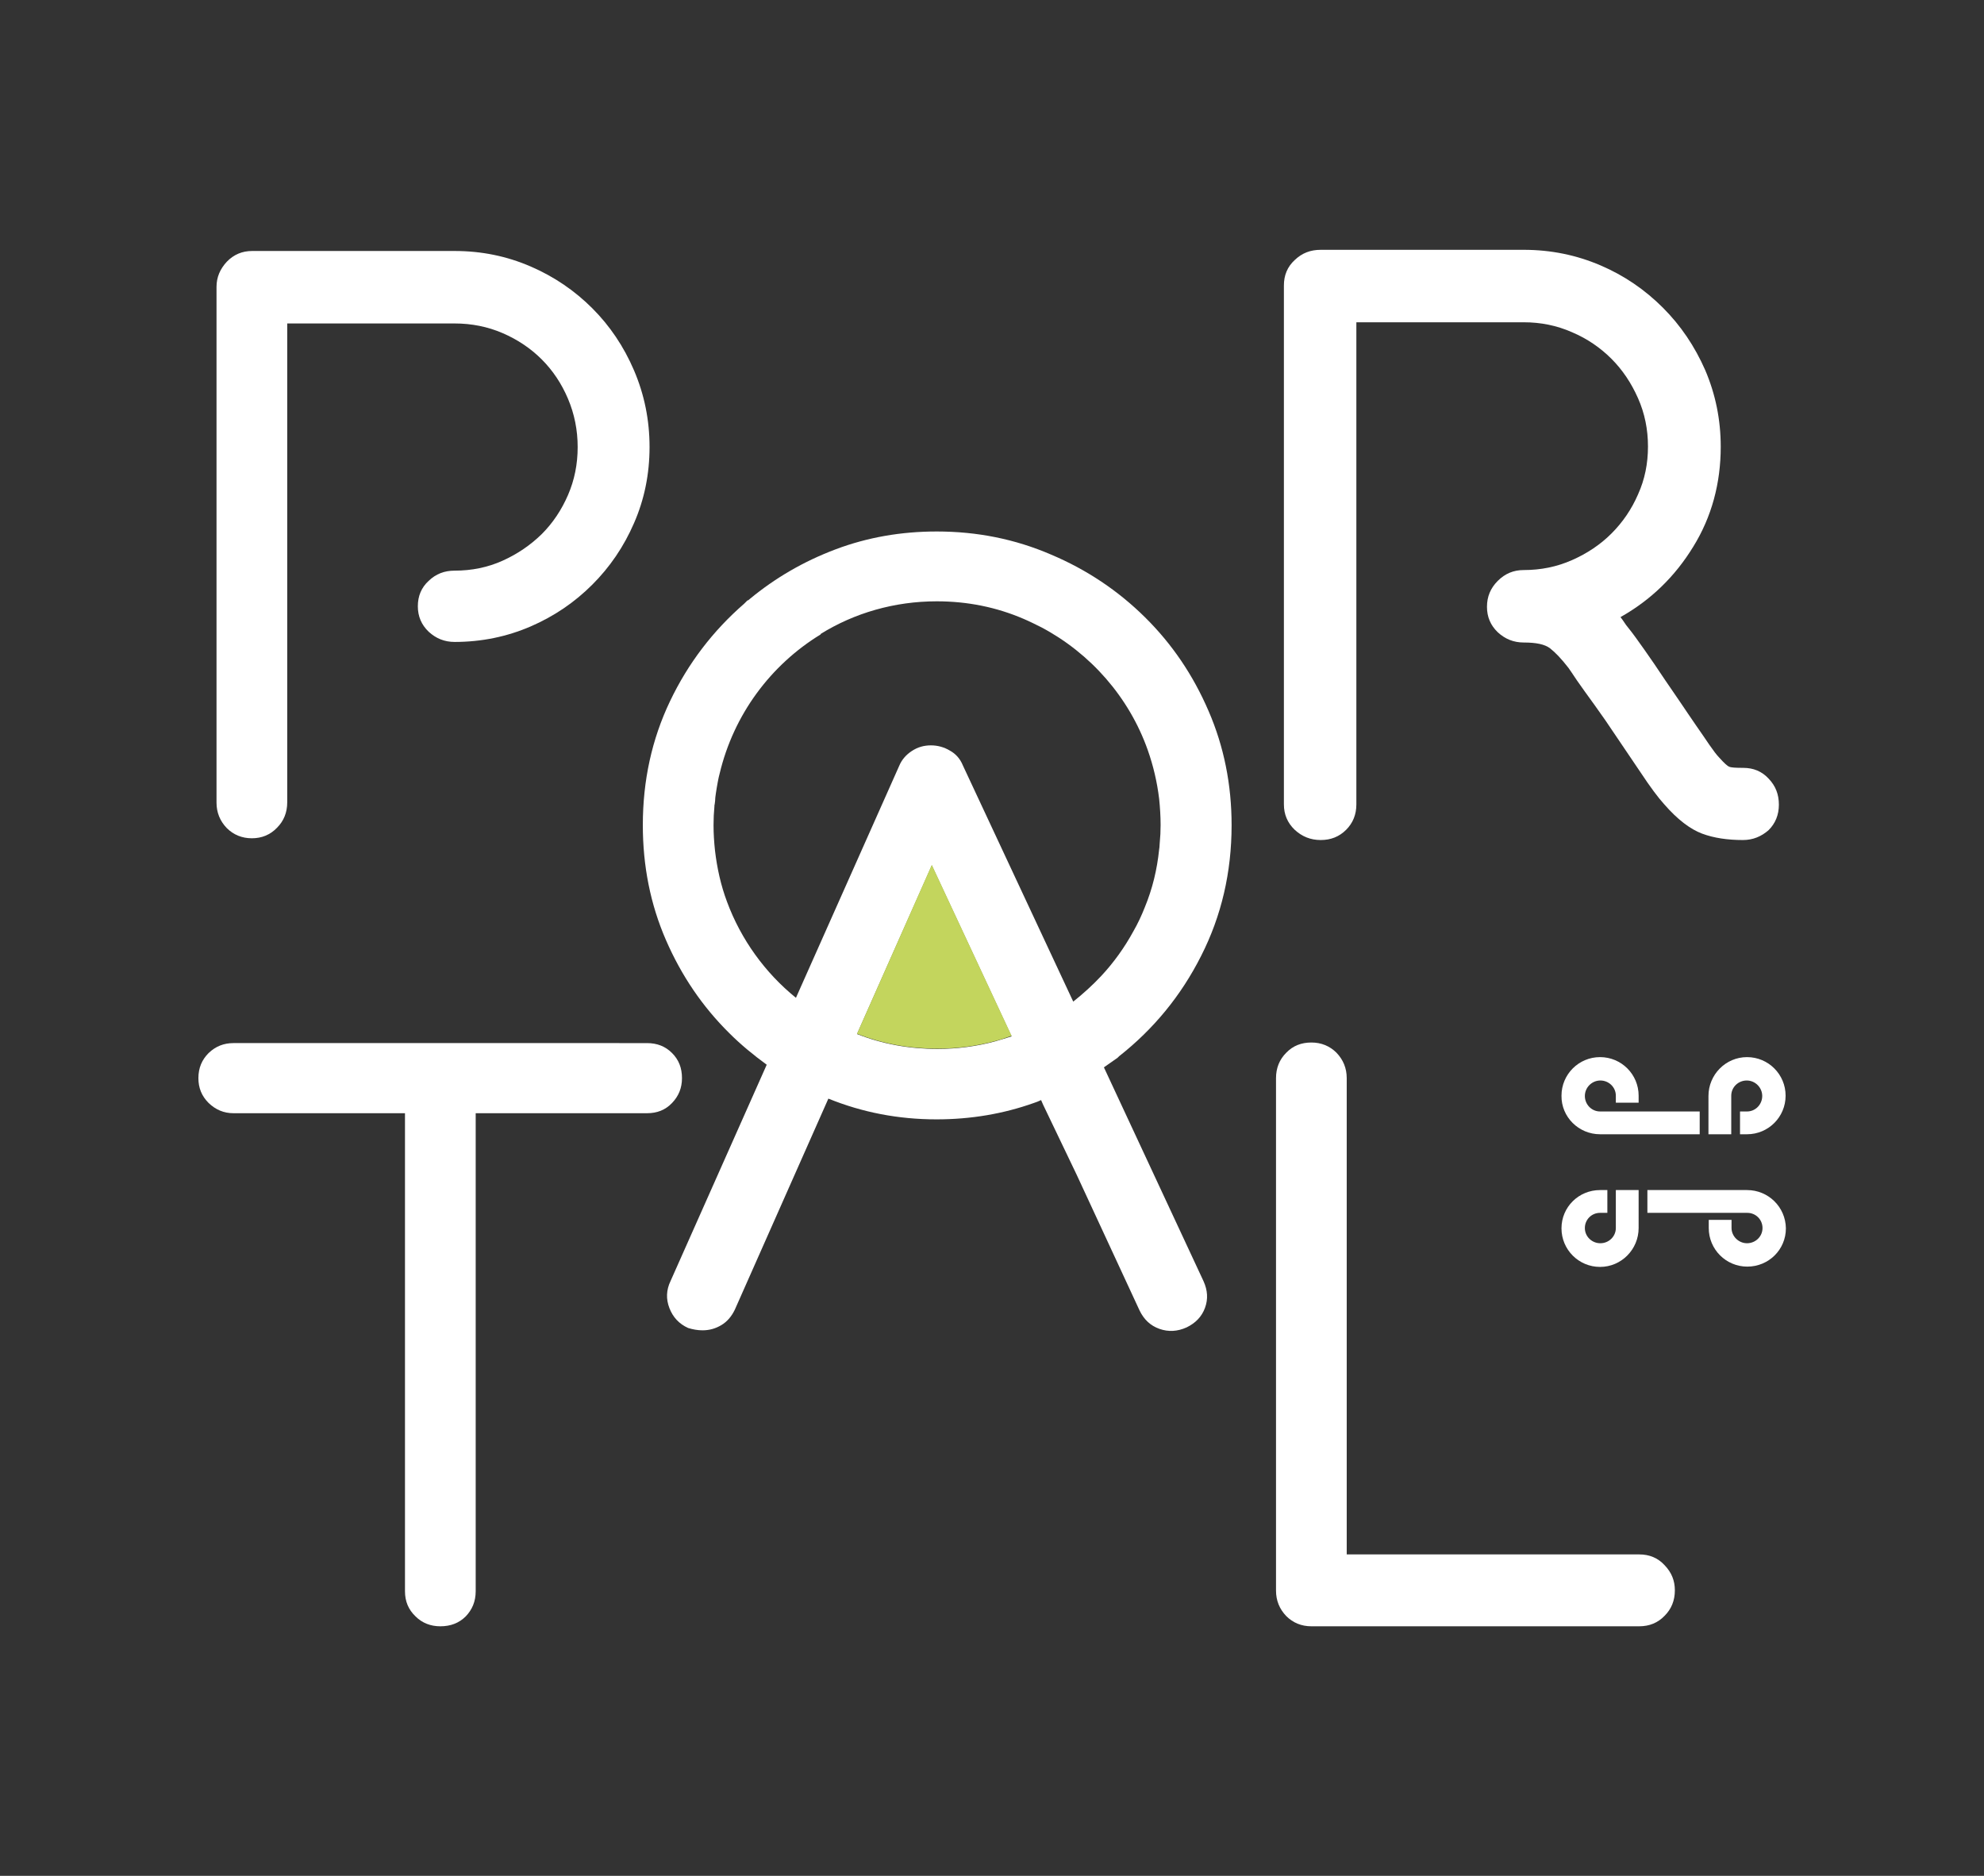 <?xml version="1.0" encoding="UTF-8"?> <svg xmlns="http://www.w3.org/2000/svg" xmlns:xlink="http://www.w3.org/1999/xlink" version="1.1" id="Layer_1" x="0px" y="0px" viewBox="0 0 679 642" style="enable-background:new 0 0 679 642;" xml:space="preserve"><rect x="0" y="0" width="679" height="642" fill="#333333" stroke="none"/> <style type="text/css"> .st0{fill:url(#SVGID_1_);} .st1{clip-path:url(#SVGID_3_);fill:url(#SVGID_4_);} .st2{fill:url(#SVGID_5_);} .st3{clip-path:url(#SVGID_7_);fill:url(#SVGID_8_);} .st4{fill:url(#SVGID_9_);} .st5{fill:url(#SVGID_10_);} .st6{clip-path:url(#SVGID_12_);fill:url(#SVGID_13_);} .st7{fill:url(#SVGID_14_);} .st8{fill:url(#SVGID_15_);} .st9{clip-path:url(#SVGID_17_);fill:url(#SVGID_18_);} .st10{fill:url(#SVGID_19_);} .st11{fill:url(#SVGID_20_);} .st12{fill:url(#SVGID_21_);} .st13{fill:url(#SVGID_22_);} .st14{fill:url(#SVGID_23_);} .st15{fill:#FFFFFF;} .st16{fill:#C3D55D;} .st17{clip-path:url(#SVGID_25_);} .st18{fill:url(#SVGID_26_);} .st19{fill:url(#SVGID_27_);} .st20{fill:url(#SVGID_28_);} .st21{fill:url(#SVGID_29_);} .st22{fill:url(#SVGID_30_);} .st23{fill:url(#SVGID_31_);} .st24{fill:url(#SVGID_32_);} .st25{clip-path:url(#SVGID_34_);} .st26{fill:url(#SVGID_35_);} .st27{fill:url(#SVGID_36_);} .st28{fill:url(#SVGID_37_);} .st29{fill:url(#SVGID_38_);} .st30{fill:url(#SVGID_39_);} .st31{fill:url(#SVGID_40_);} .st32{clip-path:url(#SVGID_34_);fill:url(#SVGID_41_);} .st33{clip-path:url(#SVGID_43_);} .st34{fill:url(#SVGID_44_);} .st35{fill:url(#SVGID_45_);} .st36{fill:url(#SVGID_46_);} .st37{fill:url(#SVGID_47_);} .st38{fill:url(#SVGID_48_);} .st39{fill:url(#SVGID_49_);} .st40{clip-path:url(#SVGID_51_);} .st41{fill:url(#SVGID_52_);} .st42{fill:url(#SVGID_53_);} .st43{fill:url(#SVGID_54_);} .st44{fill:url(#SVGID_55_);} .st45{fill:url(#SVGID_56_);} .st46{fill:url(#SVGID_57_);} .st47{clip-path:url(#SVGID_59_);} .st48{fill:url(#SVGID_60_);} .st49{fill:url(#SVGID_61_);} .st50{fill:url(#SVGID_62_);} .st51{fill:url(#SVGID_63_);} .st52{fill:url(#SVGID_64_);} .st53{fill:url(#SVGID_65_);} .st54{fill:url(#SVGID_66_);} .st55{fill:none;stroke:#FFFFFF;stroke-width:5.84;stroke-miterlimit:10;} .st56{clip-path:url(#SVGID_68_);fill:url(#SVGID_69_);} .st57{fill:url(#SVGID_70_);} .st58{clip-path:url(#SVGID_72_);fill:url(#SVGID_73_);} .st59{fill:url(#SVGID_74_);} .st60{fill:url(#SVGID_75_);} .st61{fill:url(#SVGID_76_);} .st62{fill:url(#SVGID_77_);} .st63{fill:url(#SVGID_78_);} .st64{fill:#EFBA3D;} .st65{fill:#FFEECB;} .st66{fill:#9A755A;} .st67{fill:#AA7560;} .st68{fill:#4B8178;} .st69{fill:#A38958;} .st70{fill:none;stroke:#FFFFFF;stroke-width:6.564;stroke-miterlimit:10;} </style> <g> <g> <path class="st15" d="M86.2,286.9c-3.4,0-6.3-1.2-8.6-3.5c-2.3-2.4-3.5-5.3-3.5-8.7V98.2c0-3.3,1.2-6.1,3.5-8.6 c2.4-2.5,5.3-3.7,8.7-3.7h69.3c9.3,0,17.9,1.8,26,5.3c8.1,3.5,15.1,8.3,21.1,14.3c6,6,10.8,13.1,14.3,21.3 c3.5,8.2,5.3,16.9,5.3,26.2c0,9.3-1.8,18-5.3,26c-3.5,8.1-8.3,15.1-14.3,21.1c-6,6-13,10.8-21.1,14.3c-8.1,3.5-16.8,5.3-26,5.3 c-3.5,0-6.4-1.2-8.9-3.5c-2.5-2.4-3.7-5.3-3.7-8.7c0-3.5,1.2-6.4,3.7-8.7c2.5-2.4,5.4-3.5,8.9-3.5c5.8,0,11.3-1.1,16.4-3.4 c5.1-2.3,9.5-5.3,13.4-9.1c3.8-3.8,6.8-8.3,9-13.4c2.2-5.1,3.3-10.5,3.3-16.4c0-5.8-1.1-11.3-3.3-16.5c-2.2-5.2-5.2-9.7-9-13.5 c-3.8-3.8-8.3-6.8-13.4-9s-10.6-3.3-16.4-3.3H98.3v163.9c0,3.5-1.2,6.4-3.5,8.7C92.5,285.7,89.6,286.9,86.2,286.9z"></path> </g> <g> <path class="st15" d="M596.5,287.5c-5.3,0-10-0.7-14-2.2s-8.4-4.8-13-10.1c-2-2.2-4.7-5.8-8-10.8c-3.4-5-7.4-10.9-12.1-17.9 c-2.5-3.6-4.9-6.9-7-9.8c-2.1-2.9-3.6-5.1-4.5-6.5l-1.1-1.6c-2.4-3.1-4.5-5.3-6.3-6.7c-1.8-1.4-4.8-2-9-2c-3.5,0-6.4-1.2-8.9-3.5 c-2.5-2.4-3.7-5.3-3.7-8.7c0-3.5,1.2-6.4,3.7-8.9c2.5-2.5,5.4-3.7,8.9-3.7c5.8,0,11.3-1.1,16.5-3.4c5.2-2.3,9.7-5.3,13.5-9.1 c3.8-3.8,6.9-8.3,9.1-13.4c2.3-5.1,3.4-10.5,3.4-16.4c0-5.8-1.1-11.3-3.4-16.5c-2.3-5.2-5.3-9.7-9.1-13.5s-8.3-6.9-13.5-9.1 c-5.2-2.3-10.7-3.4-16.5-3.4h-57.3v165c0,3.5-1.2,6.4-3.5,8.7c-2.4,2.4-5.3,3.5-8.7,3.5c-3.5,0-6.4-1.2-8.9-3.5 c-2.5-2.4-3.7-5.3-3.7-8.7V97.7c0-3.5,1.2-6.4,3.7-8.7c2.5-2.4,5.4-3.5,8.9-3.5h69.5c9.3,0,18,1.8,26.2,5.3 c8.2,3.5,15.3,8.4,21.4,14.5c6.1,6.1,10.9,13.2,14.5,21.4c3.5,8.2,5.3,16.9,5.3,26.2c0,12.5-3.1,24-9.4,34.2 c-6.3,10.3-14.6,18.3-24.9,24.1c0.5,0.7,1.2,1.6,1.9,2.7l1.1,1.4c1.3,1.6,3,4,5.2,7.1c2.2,3.1,4.5,6.5,7.1,10.4 c1.6,2.4,3.4,4.9,5.2,7.6c1.8,2.7,3.6,5.3,5.3,7.8c1.7,2.5,3.3,4.7,4.6,6.7c1.4,2,2.5,3.5,3.4,4.4c1.6,1.8,2.8,2.9,3.4,3.1 c0.6,0.3,2.2,0.4,4.8,0.4c3.5,0,6.4,1.2,8.7,3.7c2.4,2.5,3.5,5.4,3.5,8.9c0,3.5-1.2,6.4-3.5,8.7 C602.8,286.3,599.9,287.5,596.5,287.5z"></path> </g> <g> <path class="st15" d="M561,556.6H448.8c-3.4,0-6.3-1.2-8.6-3.5c-2.3-2.4-3.5-5.3-3.5-8.7V369c0-3.5,1.2-6.4,3.5-8.7 c2.3-2.4,5.2-3.5,8.6-3.5c3.4,0,6.3,1.2,8.6,3.5c2.3,2.4,3.5,5.3,3.5,8.7v163H561c3.5,0,6.4,1.2,8.7,3.7c2.4,2.5,3.5,5.3,3.5,8.6 c0,3.5-1.2,6.4-3.5,8.7C567.4,555.4,564.5,556.6,561,556.6z"></path> </g> <g> <path class="st15" d="M221.4,357c3.5,0,6.3,1.1,8.6,3.4c2.3,2.3,3.4,5.1,3.4,8.6c0,3.3-1.1,6.1-3.4,8.5c-2.3,2.4-5.1,3.5-8.6,3.5 h-58.6v163.6c0,3.5-1.2,6.3-3.4,8.6c-2.3,2.3-5.2,3.4-8.7,3.4c-3.3,0-6.2-1.1-8.5-3.4c-2.4-2.3-3.6-5.1-3.6-8.6V381H79.9 c-3.3,0-6.1-1.2-8.5-3.5c-2.4-2.4-3.5-5.2-3.5-8.5c0-3.5,1.2-6.3,3.5-8.6c2.4-2.3,5.2-3.4,8.5-3.4H221.4z"></path> </g> <path class="st15" d="M377.8,365.3c1.6-1.1,3.1-2.2,4.7-3.3l0.5-0.5c11.8-9.3,21.2-20.7,28.1-34.4c6.9-13.6,10.4-28.5,10.4-44.7 c0-13.8-2.6-26.9-7.9-39.1c-5.3-12.3-12.5-22.9-21.7-32c-9.2-9.1-19.9-16.3-32.2-21.5c-12.3-5.3-25.3-7.9-39.1-7.9 c-12.2,0-23.7,2-34.6,6.1s-20.7,9.8-29.4,17c-0.4,0.4-0.6,0.5-0.8,0.5l-1.1,1.1c-10.7,9.3-19.2,20.4-25.4,33.4 c-6.2,13-9.3,27.1-9.3,42.4c0,14,2.6,27.1,7.9,39.3c5.3,12.2,12.5,22.8,21.7,31.9c4,4,8.3,7.5,12.8,10.8l-32.9,74 c-1.5,3.1-1.6,6.2-0.4,9.3c1.2,3.1,3.3,5.4,6.4,6.8c1.6,0.5,3.3,0.8,4.9,0.8c2.4,0,4.5-0.6,6.5-1.8c2-1.2,3.5-3,4.6-5.3l32-72.2 c11.6,4.7,23.9,7.1,37,7.1c11.8,0,22.9-1.9,33.3-5.6c0.9-0.3,1.7-0.6,2.5-1l0.7,1.6l11.5,24l21.5,46.4c1.5,3.1,3.7,5.2,6.8,6.3 c3.1,1.1,6.2,0.9,9.3-0.5c3.1-1.5,5.2-3.7,6.3-6.7c1.1-3,0.9-6-0.5-9.1L377.8,365.3z M248.8,308.6c-2.1-5.6-3.4-11.5-4.1-17.5 c-0.3-2.8-0.5-5.7-0.5-8.7c0-2.2,0.1-4.3,0.3-6.4c0-0.3,0-0.5,0.1-0.8c0.1-0.7,0.2-1.5,0.2-2.2c0.1-0.5,0.1-1,0.2-1.5 c0.1-0.6,0.2-1.3,0.3-1.9c0.1-0.6,0.2-1.1,0.3-1.7c0.1-0.7,0.3-1.4,0.4-2c0.1-0.4,0.2-0.8,0.3-1.2c4.8-20.1,17.4-37.1,34.6-47.6 l-0.1-0.1c5.8-3.6,12.1-6.4,18.8-8.3c6.7-1.9,13.7-2.9,21-2.9c10.5,0,20.4,2,29.7,6c2.1,0.9,4.1,1.9,6.1,2.9 c16.8,8.9,30,23.9,36.4,42c1.9,5.4,3.2,10.9,3.9,16.7c0.3,2.9,0.5,5.9,0.5,9c0,2.1-0.1,4.1-0.3,6.1c0,0.5-0.1,1-0.1,1.5 c0,0.2-0.1,0.5-0.1,0.7c-0.7,6.9-2.3,13.5-4.9,19.8c-1.1,2.8-2.4,5.6-3.9,8.2c0,0,0,0,0,0c-3,5.5-6.7,10.7-11,15.3l0,0 c-3,3.2-6.2,6.1-9.6,8.8l-37.8-80.9c-0.9-2.2-2.4-3.9-4.4-5c-2-1.2-4.2-1.8-6.5-1.8c-2.4,0-4.5,0.6-6.5,1.9c-2,1.3-3.5,3-4.4,5.2 l-35.3,79.3C261.9,333,253.6,321.6,248.8,308.6z M340.6,356.4c-6.3,1.7-12.9,2.6-19.8,2.6c-9.7,0-18.9-1.7-27.5-5.1l25.6-57.7 l27.3,58.5C344.4,355.3,342.5,355.8,340.6,356.4z"></path> <g> <path class="st15" d="M584.7,388.2h3.9h3.9V377v-2c0-2.9,2.4-5.2,5.3-5.2c2.9,0,5.3,2.4,5.3,5.3c0,2.9-2.3,5.3-5.2,5.3h-2.4v7.8 h2.4c7.3,0,13.2-5.9,13.2-13.2c0-7.3-5.9-13.2-13.2-13.2c-7.3,0-13.2,6-13.2,13.3v2V388.2z"></path> <path class="st15" d="M547.6,388.2h9.2h4h20.9v-7.8h-20.9h-8h-5.2c-2.9,0-5.2-2.4-5.2-5.3c0-2.9,2.4-5.3,5.3-5.3 c2.9,0,5.3,2.3,5.3,5.2v2.4h7.8v-2.4c0-7.3-5.9-13.2-13.2-13.2c-7.3,0-13.2,5.9-13.2,13.2C534.3,382.3,540.3,388.2,547.6,388.2"></path> <path class="st15" d="M560.8,407.3h-4H553v11.1v1.9c0,2.9-2.4,5.2-5.3,5.2c-2.9,0-5.3-2.3-5.3-5.2c0-2.9,2.3-5.2,5.2-5.2h2.5v-7.8 h-2.5c-7.3,0-13.2,5.8-13.2,13.1c0,7.3,5.9,13.2,13.2,13.2c7.3,0,13.2-6,13.2-13.3V415V407.3z"></path> <path class="st15" d="M597.9,407.3h-9.2h-4h-20.9v7.8h17.4h14.1h2.7c2.9,0,5.2,2.3,5.2,5.2c0,2.9-2.4,5.2-5.3,5.2 c-2.9,0-5.3-2.4-5.3-5.2v-2.8h-7.8v2.8c0,7.3,5.9,13.2,13.2,13.2c7.3,0,13.2-5.8,13.2-13.1C611.1,413.1,605.2,407.3,597.9,407.3"></path> </g> <path class="st16" d="M293.3,353.8c8.6,3.4,17.8,5.1,27.5,5.1c6.9,0,13.5-0.9,19.8-2.6c1.9-0.5,3.7-1.1,5.6-1.8l-27.3-58.5 L293.3,353.8z"></path> </g> </svg> 